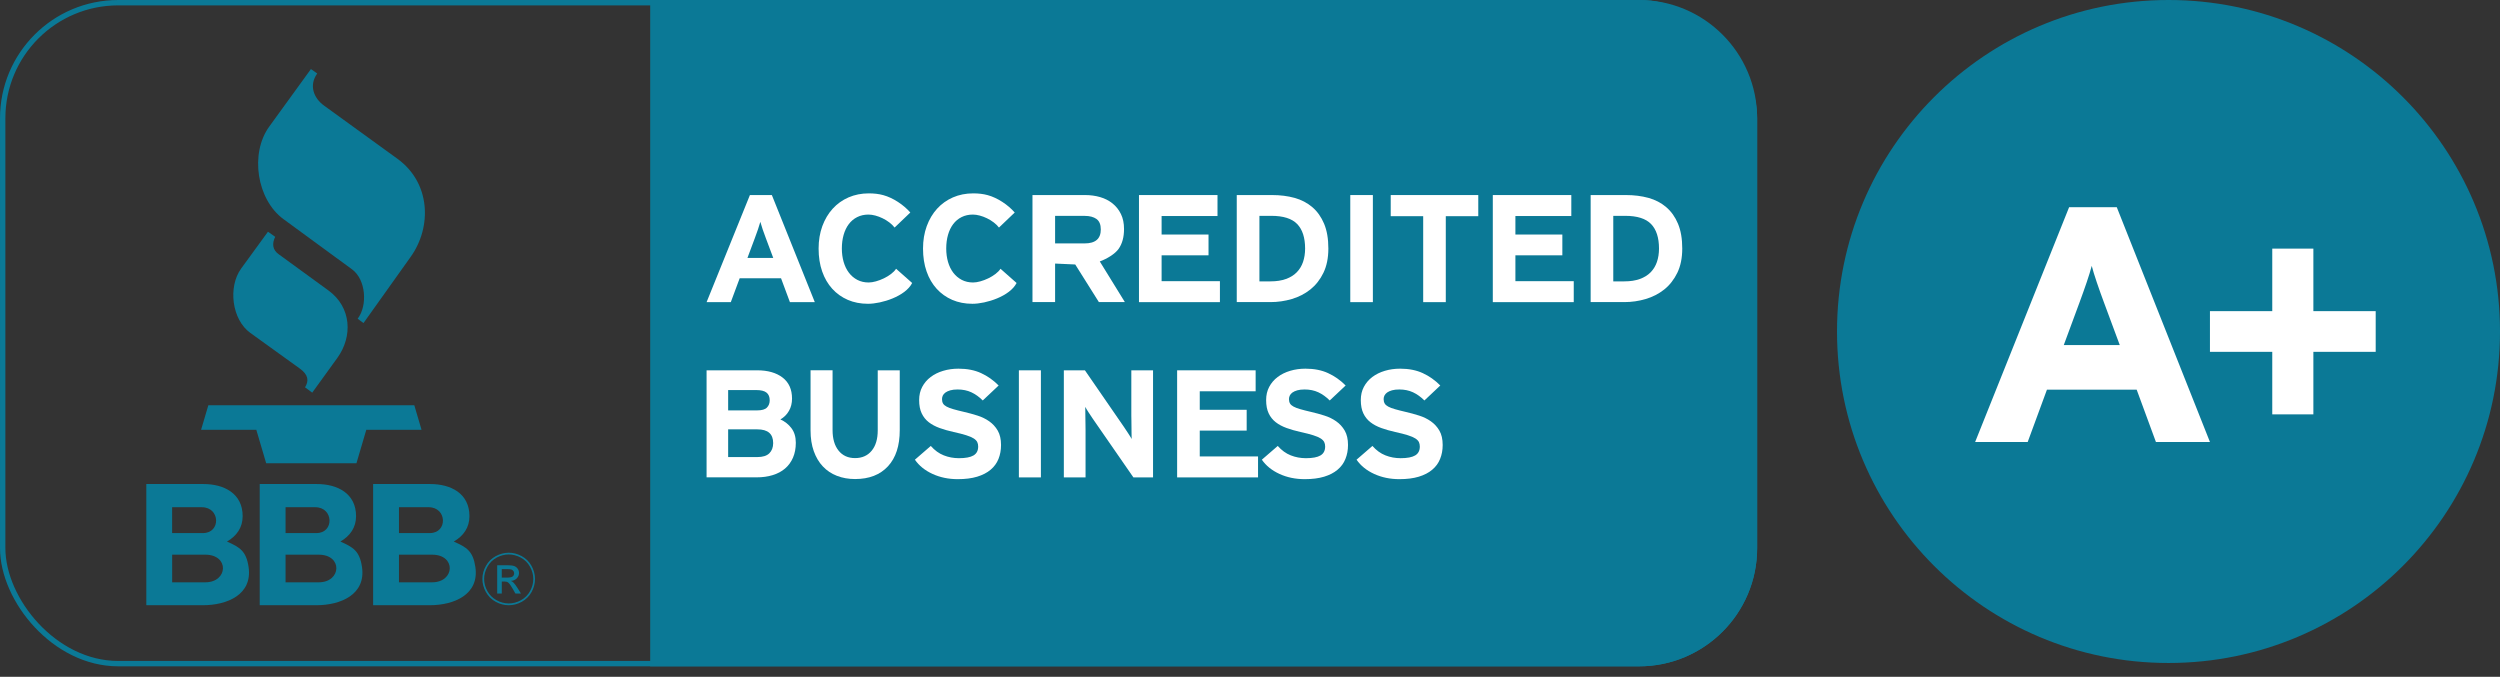 <?xml version="1.0" encoding="utf-8"?>
<svg xmlns="http://www.w3.org/2000/svg" width="181" height="49" viewBox="0 0 181 49" fill="none">
<rect x="0" y="0" width="181" height="49" fill="#333333" stroke="none"/>
<path fill-rule="evenodd" clip-rule="evenodd" d="M19.401 16.776L17.461 19.44C16.491 20.776 16.79 23.141 18.117 24.098L21.711 26.687C22.327 27.131 22.376 27.573 22.084 28.042L22.605 28.428L24.424 25.913C25.547 24.359 25.45 22.244 23.782 21.032L20.163 18.397C19.73 18.08 19.683 17.641 19.924 17.146L19.401 16.776Z" fill="#0B7996"/>
<path fill-rule="evenodd" clip-rule="evenodd" d="M22.512 5L19.493 9.164C18.078 11.117 18.592 14.453 20.527 15.868L25.489 19.502C26.495 20.239 26.627 22.114 25.895 23.076L26.317 23.39L29.739 18.587C31.275 16.43 31.187 13.242 28.773 11.494L23.462 7.647C22.718 7.108 22.348 6.193 22.966 5.321L22.512 5Z" fill="#0B7996"/>
<path fill-rule="evenodd" clip-rule="evenodd" d="M14.558 31.119H18.557L19.271 33.539C21.449 33.539 23.629 33.539 25.807 33.539L26.52 31.119H30.519L29.996 29.339C25.026 29.339 20.054 29.339 15.084 29.339L14.558 31.119Z" fill="#0B7996"/>
<path fill-rule="evenodd" clip-rule="evenodd" d="M17.997 41.046C17.825 39.894 17.362 39.619 16.433 39.21C17.135 38.801 17.568 38.197 17.568 37.37C17.568 35.717 16.21 35.044 14.73 35.044H10.594V43.818H14.69C16.44 43.818 18.293 43.055 17.997 41.046ZM12.464 36.723H14.612C15.953 36.723 16.002 38.595 14.695 38.595H12.462V36.723H12.464ZM14.86 42.16H12.464V40.158H14.86C16.623 40.158 16.516 42.16 14.86 42.16Z" fill="#0B7996"/>
<path fill-rule="evenodd" clip-rule="evenodd" d="M26.208 41.046C26.036 39.894 25.573 39.619 24.644 39.21C25.346 38.801 25.779 38.197 25.779 37.37C25.779 35.717 24.421 35.044 22.941 35.044H18.803V43.818H22.901C24.651 43.818 26.504 43.055 26.208 41.046ZM20.675 36.723H22.823C24.164 36.723 24.213 38.595 22.908 38.595H20.675V36.723ZM23.071 42.16H20.675V40.158H23.071C24.834 40.158 24.725 42.16 23.071 42.16Z" fill="#0B7996"/>
<path fill-rule="evenodd" clip-rule="evenodd" d="M34.416 41.046C34.245 39.894 33.782 39.619 32.852 39.21C33.555 38.801 33.988 38.197 33.988 37.37C33.988 35.717 32.63 35.044 31.15 35.044H27.014V43.818H31.11C32.862 43.818 34.715 43.055 34.416 41.046ZM28.886 36.723H31.034C32.375 36.723 32.424 38.595 31.119 38.595H28.886V36.723ZM31.282 42.16H28.886V40.158H31.282C33.045 40.158 32.936 42.16 31.282 42.16Z" fill="#0B7996"/>
<path d="M36.833 40.017C37.153 40.017 37.465 40.098 37.769 40.262C38.072 40.426 38.311 40.66 38.48 40.965C38.649 41.27 38.735 41.587 38.735 41.917C38.735 42.245 38.652 42.56 38.485 42.863C38.318 43.166 38.082 43.399 37.781 43.568C37.479 43.734 37.162 43.818 36.833 43.818C36.504 43.818 36.187 43.734 35.885 43.568C35.584 43.401 35.348 43.166 35.179 42.863C35.01 42.56 34.926 42.245 34.926 41.917C34.926 41.587 35.012 41.267 35.183 40.965C35.355 40.66 35.591 40.426 35.897 40.262C36.2 40.1 36.513 40.017 36.833 40.017ZM36.833 40.142C36.534 40.142 36.242 40.218 35.957 40.371C35.675 40.523 35.452 40.743 35.292 41.027C35.132 41.312 35.051 41.61 35.051 41.917C35.051 42.225 35.13 42.518 35.288 42.798C35.445 43.08 35.665 43.297 35.948 43.455C36.231 43.612 36.525 43.69 36.833 43.69C37.141 43.69 37.435 43.612 37.718 43.455C38.001 43.297 38.221 43.078 38.376 42.798C38.531 42.518 38.61 42.222 38.61 41.917C38.61 41.61 38.531 41.312 38.371 41.027C38.212 40.743 37.989 40.523 37.706 40.371C37.421 40.22 37.132 40.142 36.833 40.142ZM35.996 42.969V40.923H36.701C36.942 40.923 37.116 40.942 37.224 40.981C37.331 41.018 37.419 41.085 37.482 41.18C37.547 41.275 37.577 41.374 37.577 41.48C37.577 41.63 37.523 41.76 37.417 41.871C37.31 41.982 37.169 42.044 36.99 42.058C37.062 42.088 37.12 42.125 37.164 42.167C37.248 42.248 37.347 42.382 37.468 42.571L37.718 42.971H37.315L37.134 42.65C36.99 42.396 36.875 42.239 36.789 42.174C36.729 42.127 36.641 42.102 36.525 42.102H36.33V42.971H35.996V42.969ZM36.328 41.818H36.729C36.921 41.818 37.051 41.79 37.12 41.732C37.19 41.674 37.224 41.6 37.224 41.506C37.224 41.446 37.208 41.39 37.173 41.344C37.139 41.295 37.092 41.261 37.035 41.237C36.974 41.214 36.863 41.203 36.703 41.203H36.328V41.818Z" fill="#0B7996"/>
<rect x="0.195" y="0.195" width="126.829" height="47.852" rx="8.364" stroke="#0B7996" stroke-width="0.389"/>
<path d="M47.075 0H118.659C123.386 0 127.218 3.832 127.218 8.559V39.683C127.218 44.41 123.386 48.242 118.659 48.242H47.075V0Z" fill="#0B7996"/>
<circle cx="157" cy="24" r="24" fill="#0B7996"/>
<path fill-rule="evenodd" clip-rule="evenodd" d="M153.254 15H149.804L143 32H146.805L148.199 28.211H154.695L156.089 32H160L153.254 15ZM149.417 24.983L150.557 21.899C150.742 21.397 150.917 20.911 151.076 20.44C151.235 19.97 151.357 19.575 151.442 19.249C151.526 19.575 151.648 19.97 151.807 20.44C151.966 20.911 152.141 21.397 152.327 21.899L153.471 24.983H149.417Z" fill="white"/>
<path d="M172 22.527V25.473H160V22.527H172ZM164.512 18H167.488V30H164.512V18Z" fill="white"/>
<path fill-rule="evenodd" clip-rule="evenodd" d="M55.883 14.123H54.293L51.158 21.873H52.911L53.553 20.146H56.547L57.189 21.873H58.991L55.883 14.123ZM54.115 18.674L54.64 17.268C54.726 17.039 54.806 16.817 54.879 16.603C54.953 16.389 55.009 16.208 55.048 16.06C55.087 16.208 55.143 16.389 55.216 16.603C55.29 16.817 55.37 17.039 55.456 17.268L55.983 18.674H54.115Z" fill="white"/>
<path fill-rule="evenodd" clip-rule="evenodd" d="M65.907 15.386C65.423 14.831 64.664 14.322 63.946 14.127C63.633 14.041 63.287 14 62.906 14C62.368 14 61.878 14.098 61.431 14.292C60.986 14.487 60.605 14.76 60.286 15.111C59.966 15.462 59.717 15.883 59.536 16.373C59.358 16.863 59.267 17.404 59.267 17.996C59.267 18.61 59.353 19.16 59.524 19.65C59.695 20.142 59.939 20.559 60.254 20.907C60.569 21.253 60.945 21.521 61.382 21.711C61.819 21.899 62.305 21.994 62.845 21.994C63.836 21.994 65.553 21.453 66.041 20.488L64.876 19.458C64.544 19.984 63.511 20.452 62.891 20.452C62.586 20.452 62.315 20.388 62.073 20.264C61.831 20.137 61.626 19.964 61.46 19.743C61.292 19.521 61.165 19.26 61.079 18.963C60.994 18.663 60.95 18.342 60.95 17.993C60.95 17.633 60.994 17.301 61.079 17.002C61.165 16.702 61.289 16.444 61.453 16.227C61.616 16.01 61.819 15.839 62.061 15.718C62.303 15.596 62.576 15.535 62.879 15.535C63.494 15.535 64.363 15.942 64.769 16.475L65.907 15.386Z" fill="white"/>
<path fill-rule="evenodd" clip-rule="evenodd" d="M79.625 18.929C80.147 18.736 80.728 18.388 80.99 18.015C81.251 17.642 81.38 17.165 81.38 16.58C81.38 16.166 81.307 15.808 81.158 15.501C81.009 15.194 80.806 14.938 80.55 14.731C80.294 14.524 79.993 14.37 79.649 14.27C79.307 14.171 78.943 14.122 78.562 14.122H74.751V21.872H76.389V19.082L77.847 19.148L79.559 21.872H81.441L79.625 18.929ZM78.528 17.623H76.389V15.63H78.528C78.894 15.63 79.18 15.706 79.388 15.857C79.595 16.008 79.698 16.261 79.698 16.614C79.698 17.287 79.307 17.623 78.528 17.623Z" fill="white"/>
<path fill-rule="evenodd" clip-rule="evenodd" d="M88.322 21.875V20.357H84.1V18.485H87.497V16.98H84.1V15.64H88.147V14.122H82.462V21.875H88.322Z" fill="white"/>
<path fill-rule="evenodd" clip-rule="evenodd" d="M95.865 16.198C95.657 15.706 95.374 15.306 95.01 14.996C94.647 14.687 94.219 14.463 93.724 14.326C93.228 14.19 92.688 14.122 92.102 14.122H89.541V21.872H91.985C92.508 21.872 93.02 21.799 93.523 21.65C94.026 21.502 94.473 21.273 94.869 20.959C95.262 20.644 95.579 20.242 95.816 19.752C96.053 19.263 96.173 18.675 96.173 17.998C96.175 17.289 96.07 16.69 95.865 16.198ZM94.339 18.968C94.239 19.26 94.085 19.509 93.882 19.716C93.68 19.923 93.421 20.084 93.103 20.198C92.788 20.313 92.415 20.371 91.987 20.371H91.182V15.627H92.046C92.91 15.627 93.536 15.825 93.916 16.22C94.297 16.614 94.49 17.206 94.49 17.996C94.49 18.352 94.439 18.675 94.339 18.968Z" fill="white"/>
<path fill-rule="evenodd" clip-rule="evenodd" d="M99.396 21.875V14.122H97.76V21.875H99.396Z" fill="white"/>
<path fill-rule="evenodd" clip-rule="evenodd" d="M107.027 15.652V14.122H100.688V15.652H103.039V21.875H104.675V15.652H107.027Z" fill="white"/>
<path fill-rule="evenodd" clip-rule="evenodd" d="M121.487 16.198C121.282 15.706 120.996 15.306 120.632 14.996C120.271 14.687 119.841 14.463 119.345 14.326C118.85 14.19 118.31 14.122 117.724 14.122H115.163V21.872H117.607C118.129 21.872 118.642 21.799 119.145 21.65C119.648 21.502 120.095 21.273 120.491 20.959C120.884 20.644 121.199 20.242 121.438 19.752C121.675 19.263 121.795 18.675 121.795 17.998C121.797 17.289 121.692 16.69 121.487 16.198ZM119.961 18.968C119.861 19.26 119.707 19.509 119.504 19.716C119.301 19.923 119.043 20.084 118.725 20.198C118.41 20.313 118.037 20.371 117.607 20.371H116.801V15.627H117.668C118.532 15.627 119.157 15.825 119.538 16.22C119.919 16.614 120.112 17.206 120.112 17.996C120.112 18.352 120.061 18.675 119.961 18.968Z" fill="white"/>
<path fill-rule="evenodd" clip-rule="evenodd" d="M113.939 21.875V20.357H109.715V18.485H113.114V16.98H109.715V15.64H113.763V14.122H108.079V21.875H113.939Z" fill="white"/>
<path fill-rule="evenodd" clip-rule="evenodd" d="M73.466 15.386C72.983 14.831 72.224 14.322 71.506 14.127C71.193 14.041 70.846 14 70.465 14C69.928 14 69.437 14.098 68.991 14.292C68.546 14.487 68.165 14.76 67.845 15.111C67.525 15.462 67.276 15.883 67.096 16.373C66.918 16.863 66.827 17.404 66.827 17.996C66.827 18.61 66.913 19.16 67.084 19.65C67.254 20.142 67.499 20.559 67.814 20.907C68.129 21.253 68.505 21.521 68.942 21.711C69.379 21.899 69.865 21.994 70.404 21.994C71.396 21.994 73.112 21.453 73.601 20.488L72.436 19.458C72.104 19.984 71.071 20.452 70.451 20.452C70.146 20.452 69.874 20.388 69.633 20.264C69.391 20.137 69.186 19.964 69.017 19.743C68.849 19.521 68.722 19.26 68.636 18.963C68.551 18.663 68.507 18.342 68.507 17.993C68.507 17.633 68.551 17.301 68.636 17.002C68.722 16.702 68.847 16.444 69.01 16.227C69.174 16.01 69.376 15.839 69.618 15.718C69.86 15.596 70.133 15.535 70.436 15.535C71.052 15.535 71.921 15.942 72.326 16.475L73.466 15.386Z" fill="white"/>
<path fill-rule="evenodd" clip-rule="evenodd" d="M91.082 34.564V33.046H86.862V31.175H90.259V29.669H86.862V28.329H90.908V26.811H85.224V34.564H91.082Z" fill="white"/>
<path fill-rule="evenodd" clip-rule="evenodd" d="M57.299 30.998C57.087 30.718 56.821 30.508 56.501 30.367C56.767 30.211 56.974 30.006 57.121 29.746C57.27 29.488 57.343 29.193 57.343 28.859C57.343 28.194 57.116 27.687 56.66 27.336C56.203 26.985 55.588 26.81 54.813 26.81H51.156V34.56H54.779C55.204 34.56 55.593 34.507 55.942 34.399C56.291 34.292 56.589 34.134 56.835 33.924C57.082 33.715 57.275 33.452 57.412 33.137C57.548 32.823 57.617 32.462 57.617 32.058C57.617 31.634 57.512 31.278 57.299 30.998ZM52.718 28.24H54.748C55.097 28.24 55.348 28.303 55.5 28.428C55.651 28.552 55.727 28.737 55.727 28.981C55.727 29.195 55.661 29.37 55.526 29.507C55.395 29.643 55.16 29.712 54.826 29.712H52.718V28.24ZM55.697 32.821C55.512 33.001 55.224 33.091 54.838 33.091H52.718V31.086H54.838C55.597 31.086 55.978 31.417 55.978 32.082C55.976 32.394 55.883 32.638 55.697 32.821Z" fill="white"/>
<path fill-rule="evenodd" clip-rule="evenodd" d="M65.142 31.141V26.811H63.548V31.163C63.548 31.789 63.401 32.281 63.108 32.634C62.815 32.988 62.415 33.166 61.907 33.166C61.399 33.166 60.999 32.985 60.711 32.622C60.422 32.262 60.278 31.767 60.278 31.138V26.809H58.684V31.16C58.684 31.728 58.762 32.23 58.918 32.666C59.075 33.102 59.292 33.47 59.573 33.767C59.853 34.067 60.193 34.294 60.593 34.45C60.991 34.605 61.431 34.683 61.909 34.683C62.928 34.683 63.721 34.374 64.29 33.758C64.859 33.144 65.142 32.271 65.142 31.141Z" fill="white"/>
<path fill-rule="evenodd" clip-rule="evenodd" d="M72.475 32.215C72.475 31.794 72.394 31.448 72.236 31.175C72.077 30.902 71.87 30.678 71.616 30.5C71.362 30.322 71.076 30.183 70.761 30.086C70.446 29.986 70.129 29.898 69.809 29.825C69.489 29.752 69.228 29.684 69.022 29.625C68.817 29.567 68.654 29.504 68.532 29.438C68.409 29.372 68.324 29.297 68.275 29.211C68.226 29.126 68.202 29.021 68.202 28.897C68.202 28.809 68.222 28.724 68.258 28.641C68.297 28.561 68.361 28.485 68.451 28.419C68.541 28.354 68.661 28.3 68.805 28.259C68.949 28.217 69.127 28.198 69.34 28.198C69.704 28.198 70.033 28.266 70.326 28.402C70.619 28.539 70.895 28.736 71.152 28.994L72.302 27.91C71.921 27.525 71.498 27.228 71.032 27.014C70.566 26.799 70.021 26.692 69.396 26.692C69 26.692 68.632 26.743 68.285 26.848C67.938 26.95 67.638 27.101 67.379 27.296C67.12 27.491 66.918 27.73 66.769 28.01C66.62 28.29 66.546 28.607 66.546 28.963C66.546 29.348 66.607 29.667 66.73 29.925C66.852 30.183 67.022 30.398 67.242 30.568C67.462 30.739 67.726 30.878 68.033 30.99C68.341 31.099 68.678 31.197 69.042 31.277C69.415 31.358 69.718 31.436 69.953 31.511C70.187 31.584 70.368 31.662 70.495 31.743C70.619 31.823 70.705 31.911 70.751 32.003C70.798 32.096 70.82 32.206 70.82 32.33C70.82 32.625 70.707 32.839 70.483 32.973C70.258 33.107 69.906 33.173 69.428 33.173C69.04 33.173 68.673 33.105 68.329 32.968C67.982 32.832 67.67 32.605 67.389 32.286L66.239 33.282C66.541 33.719 66.969 34.062 67.516 34.313C68.063 34.564 68.671 34.691 69.34 34.691C69.887 34.691 70.356 34.632 70.746 34.513C71.137 34.394 71.462 34.228 71.721 34.008C71.979 33.792 72.167 33.531 72.29 33.229C72.414 32.919 72.475 32.586 72.475 32.215Z" fill="white"/>
<path fill-rule="evenodd" clip-rule="evenodd" d="M75.361 34.564V26.811H73.767V34.564H75.361Z" fill="white"/>
<path fill-rule="evenodd" clip-rule="evenodd" d="M83.48 34.564V26.814H81.908V30.091C81.908 30.203 81.91 30.339 81.915 30.5C81.918 30.663 81.92 30.829 81.92 30.997C81.92 31.16 81.922 31.314 81.925 31.458C81.93 31.601 81.932 31.711 81.932 31.784C81.878 31.682 81.798 31.545 81.686 31.38C81.576 31.214 81.471 31.058 81.373 30.909L78.548 26.811H77.022V34.562H78.594V31.151C78.594 31.038 78.592 30.902 78.589 30.741C78.584 30.578 78.582 30.417 78.582 30.254C78.582 30.083 78.579 29.927 78.577 29.784C78.572 29.64 78.572 29.53 78.572 29.457C78.626 29.56 78.707 29.696 78.816 29.862C78.926 30.027 79.031 30.186 79.129 30.332L82.057 34.562H83.48V34.564Z" fill="white"/>
<path fill-rule="evenodd" clip-rule="evenodd" d="M97.596 32.215C97.596 31.794 97.516 31.448 97.357 31.175C97.198 30.902 96.991 30.678 96.737 30.5C96.483 30.322 96.197 30.183 95.882 30.086C95.567 29.986 95.25 29.898 94.93 29.825C94.61 29.752 94.349 29.684 94.144 29.625C93.939 29.567 93.775 29.504 93.653 29.438C93.531 29.372 93.445 29.297 93.396 29.211C93.348 29.126 93.321 29.021 93.321 28.897C93.321 28.809 93.34 28.724 93.379 28.641C93.418 28.561 93.482 28.485 93.572 28.419C93.663 28.354 93.78 28.3 93.926 28.259C94.07 28.217 94.249 28.198 94.461 28.198C94.825 28.198 95.154 28.266 95.448 28.402C95.74 28.539 96.014 28.736 96.273 28.994L97.425 27.91C97.044 27.525 96.622 27.228 96.153 27.014C95.687 26.799 95.142 26.692 94.517 26.692C94.122 26.692 93.753 26.743 93.406 26.848C93.062 26.95 92.759 27.101 92.5 27.296C92.241 27.491 92.039 27.73 91.89 28.01C91.741 28.29 91.668 28.607 91.668 28.963C91.668 29.348 91.729 29.667 91.851 29.925C91.973 30.183 92.144 30.398 92.364 30.568C92.583 30.739 92.847 30.878 93.155 30.99C93.462 31.099 93.799 31.197 94.163 31.277C94.534 31.358 94.84 31.436 95.074 31.511C95.308 31.584 95.489 31.662 95.616 31.743C95.74 31.823 95.826 31.911 95.872 32.003C95.919 32.096 95.941 32.206 95.941 32.33C95.941 32.625 95.828 32.839 95.604 32.973C95.379 33.107 95.028 33.173 94.549 33.173C94.161 33.173 93.794 33.105 93.45 32.968C93.103 32.832 92.791 32.605 92.51 32.286L91.358 33.282C91.66 33.719 92.088 34.062 92.635 34.313C93.181 34.564 93.79 34.691 94.459 34.691C95.006 34.691 95.474 34.632 95.865 34.513C96.256 34.394 96.581 34.228 96.839 34.008C97.098 33.792 97.289 33.531 97.408 33.229C97.535 32.919 97.596 32.586 97.596 32.215Z" fill="white"/>
<path fill-rule="evenodd" clip-rule="evenodd" d="M104.45 32.215C104.45 31.794 104.37 31.448 104.211 31.175C104.052 30.902 103.845 30.678 103.591 30.5C103.337 30.322 103.051 30.183 102.736 30.086C102.421 29.986 102.104 29.898 101.784 29.825C101.464 29.752 101.203 29.684 100.998 29.625C100.793 29.567 100.629 29.504 100.507 29.438C100.385 29.372 100.299 29.297 100.251 29.211C100.202 29.126 100.175 29.021 100.175 28.897C100.175 28.809 100.194 28.724 100.233 28.641C100.273 28.561 100.336 28.485 100.426 28.419C100.517 28.354 100.636 28.3 100.78 28.259C100.924 28.217 101.103 28.198 101.315 28.198C101.679 28.198 102.009 28.266 102.302 28.402C102.595 28.539 102.868 28.736 103.127 28.994L104.277 27.91C103.896 27.525 103.474 27.228 103.007 27.014C102.541 26.799 101.994 26.692 101.371 26.692C100.976 26.692 100.607 26.743 100.26 26.848C99.916 26.95 99.613 27.101 99.354 27.296C99.096 27.491 98.893 27.73 98.744 28.01C98.595 28.29 98.522 28.607 98.522 28.963C98.522 29.348 98.583 29.667 98.705 29.925C98.827 30.183 98.998 30.398 99.218 30.568C99.437 30.739 99.701 30.878 100.009 30.99C100.316 31.099 100.653 31.197 101.017 31.277C101.388 31.358 101.694 31.436 101.928 31.511C102.162 31.584 102.343 31.662 102.47 31.743C102.595 31.823 102.68 31.911 102.727 32.003C102.77 32.096 102.795 32.206 102.795 32.33C102.795 32.625 102.683 32.839 102.458 32.973C102.233 33.107 101.882 33.173 101.403 33.173C101.015 33.173 100.651 33.105 100.304 32.968C99.957 32.832 99.645 32.605 99.364 32.286L98.214 33.282C98.517 33.719 98.942 34.062 99.489 34.313C100.036 34.564 100.644 34.691 101.313 34.691C101.86 34.691 102.329 34.632 102.719 34.513C103.11 34.394 103.435 34.228 103.693 34.008C103.952 33.792 104.143 33.531 104.262 33.229C104.389 32.919 104.45 32.586 104.45 32.215Z" fill="white"/>
</svg>